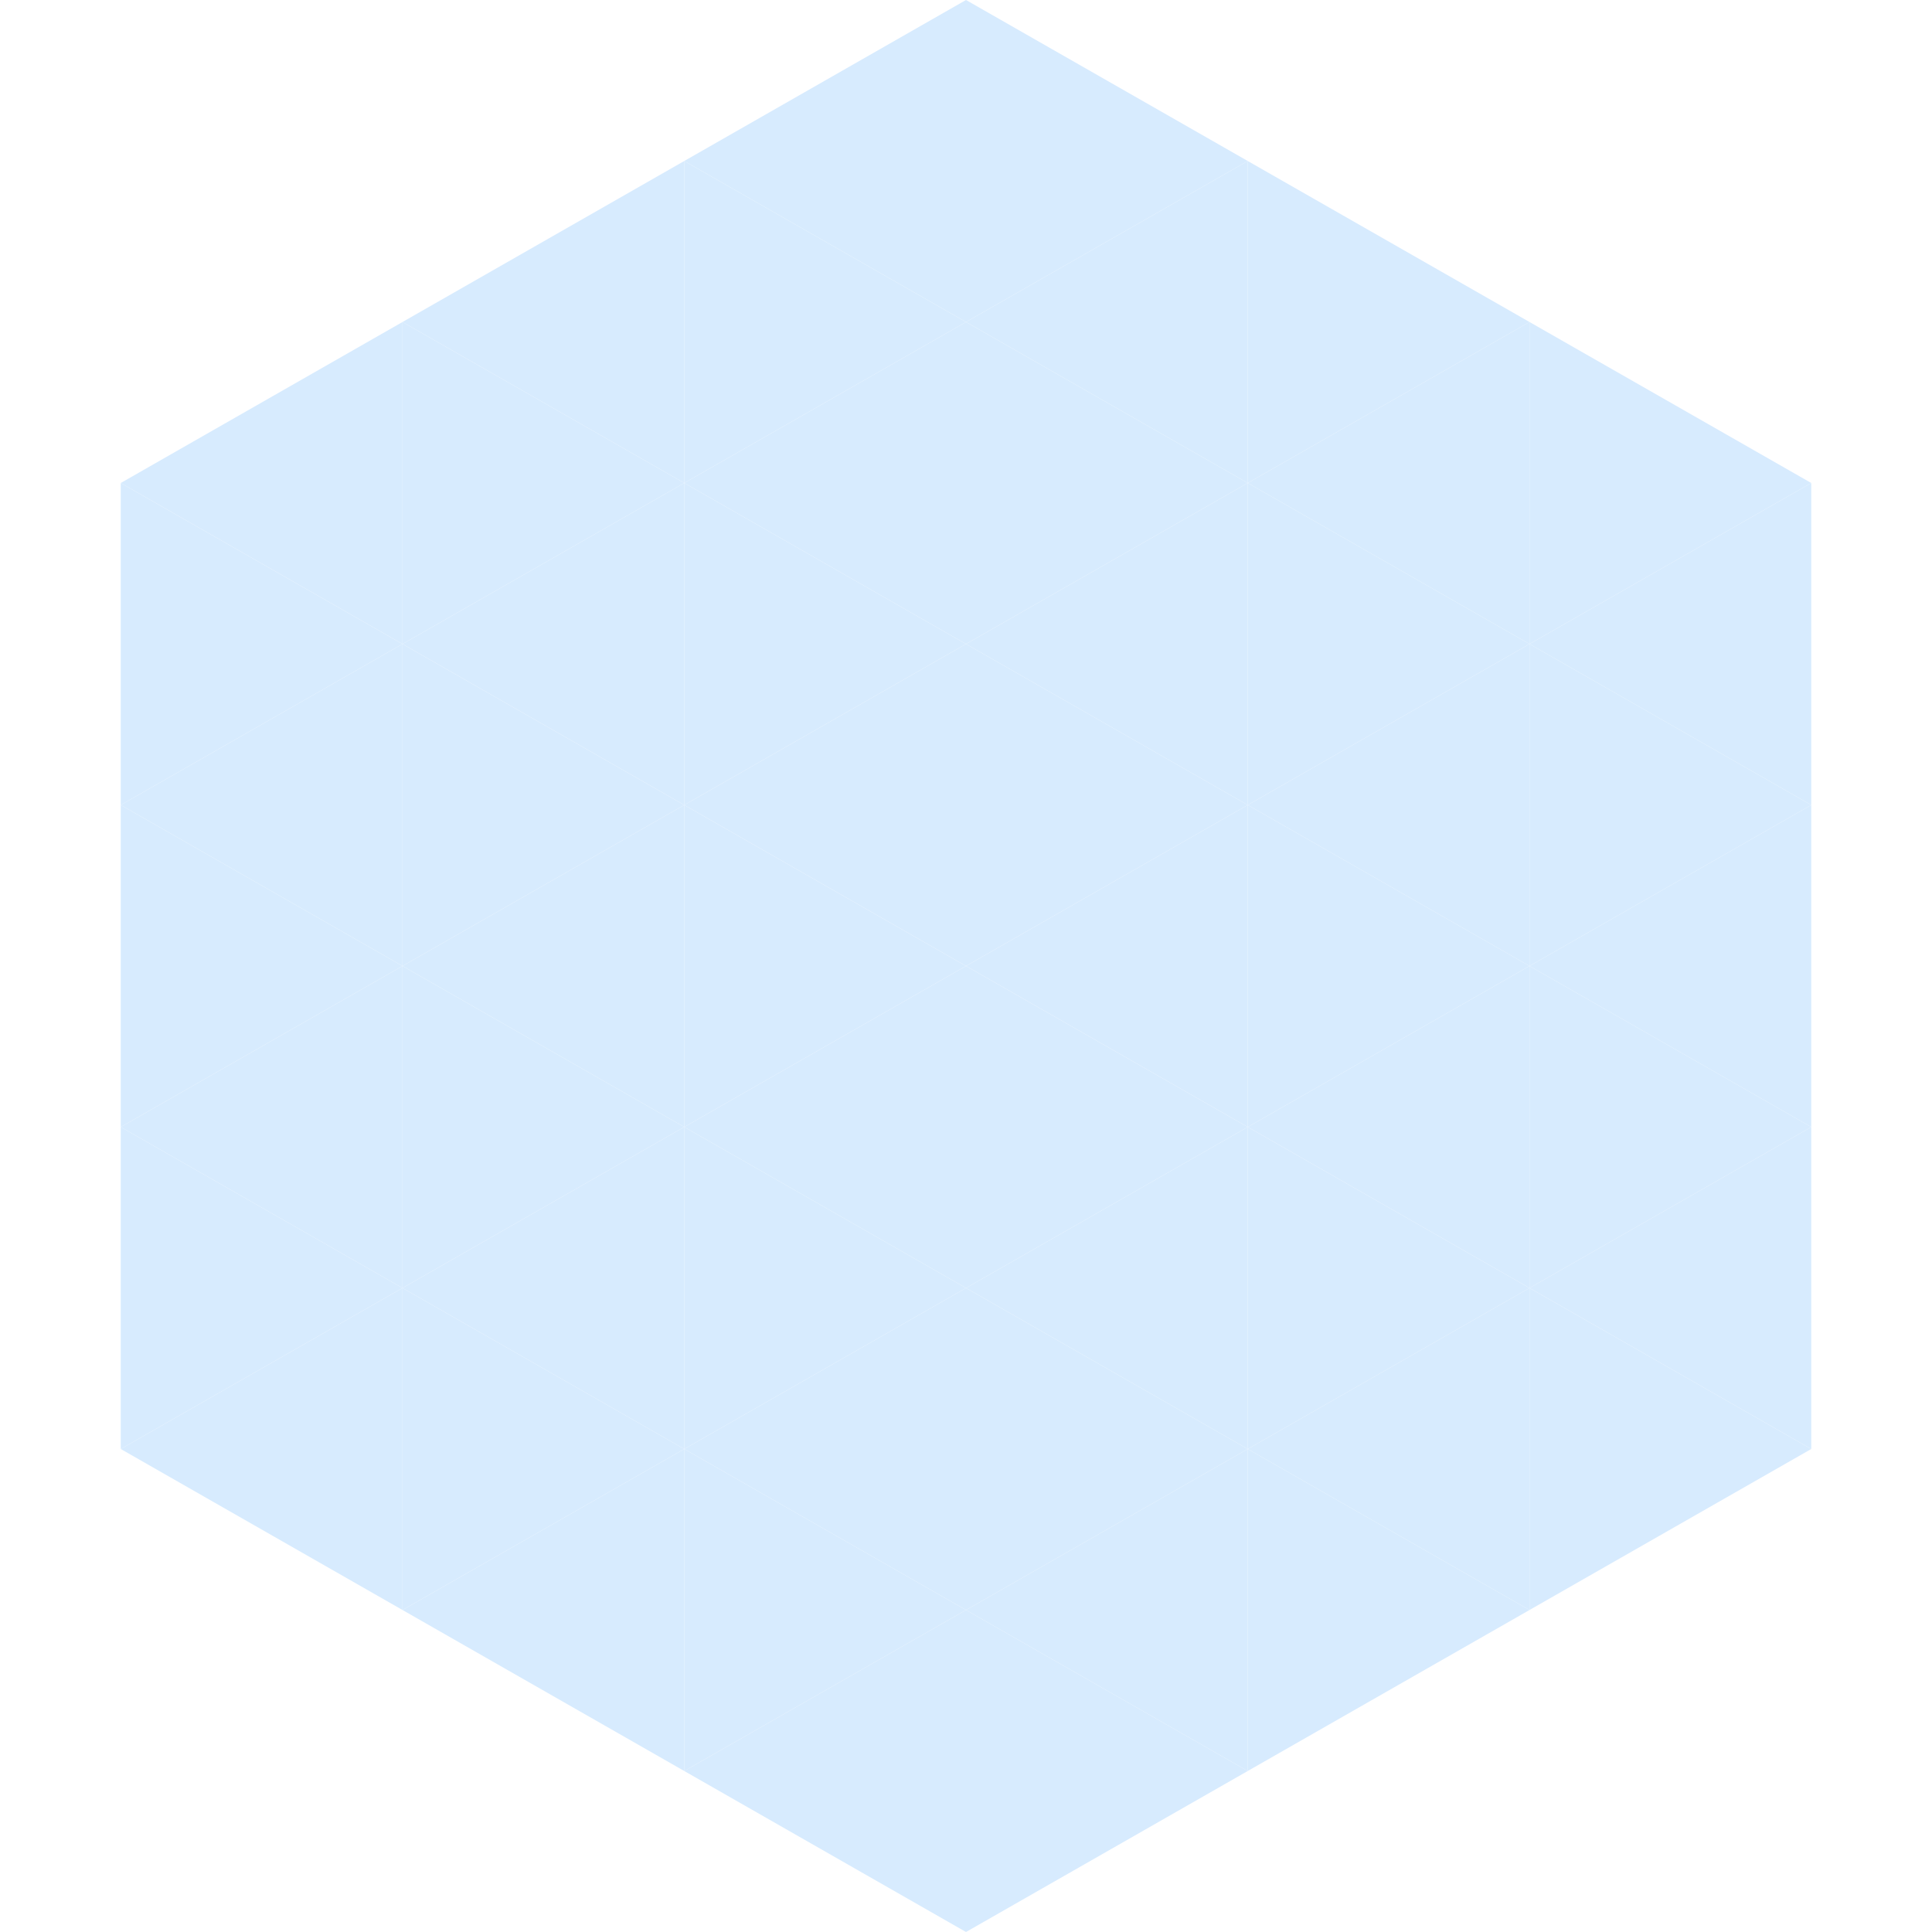 <?xml version="1.0"?>
<!-- Generated by SVGo -->
<svg width="240" height="240"
     xmlns="http://www.w3.org/2000/svg"
     xmlns:xlink="http://www.w3.org/1999/xlink">
<polygon points="50,40 15,60 50,80" style="fill:rgb(215,235,254)" />
<polygon points="190,40 225,60 190,80" style="fill:rgb(215,235,254)" />
<polygon points="15,60 50,80 15,100" style="fill:rgb(215,235,254)" />
<polygon points="225,60 190,80 225,100" style="fill:rgb(215,235,254)" />
<polygon points="50,80 15,100 50,120" style="fill:rgb(215,235,254)" />
<polygon points="190,80 225,100 190,120" style="fill:rgb(215,235,254)" />
<polygon points="15,100 50,120 15,140" style="fill:rgb(215,235,254)" />
<polygon points="225,100 190,120 225,140" style="fill:rgb(215,235,254)" />
<polygon points="50,120 15,140 50,160" style="fill:rgb(215,235,254)" />
<polygon points="190,120 225,140 190,160" style="fill:rgb(215,235,254)" />
<polygon points="15,140 50,160 15,180" style="fill:rgb(215,235,254)" />
<polygon points="225,140 190,160 225,180" style="fill:rgb(215,235,254)" />
<polygon points="50,160 15,180 50,200" style="fill:rgb(215,235,254)" />
<polygon points="190,160 225,180 190,200" style="fill:rgb(215,235,254)" />
<polygon points="15,180 50,200 15,220" style="fill:rgb(255,255,255); fill-opacity:0" />
<polygon points="225,180 190,200 225,220" style="fill:rgb(255,255,255); fill-opacity:0" />
<polygon points="50,0 85,20 50,40" style="fill:rgb(255,255,255); fill-opacity:0" />
<polygon points="190,0 155,20 190,40" style="fill:rgb(255,255,255); fill-opacity:0" />
<polygon points="85,20 50,40 85,60" style="fill:rgb(215,235,254)" />
<polygon points="155,20 190,40 155,60" style="fill:rgb(215,235,254)" />
<polygon points="50,40 85,60 50,80" style="fill:rgb(215,235,254)" />
<polygon points="190,40 155,60 190,80" style="fill:rgb(215,235,254)" />
<polygon points="85,60 50,80 85,100" style="fill:rgb(215,235,254)" />
<polygon points="155,60 190,80 155,100" style="fill:rgb(215,235,254)" />
<polygon points="50,80 85,100 50,120" style="fill:rgb(215,235,254)" />
<polygon points="190,80 155,100 190,120" style="fill:rgb(215,235,254)" />
<polygon points="85,100 50,120 85,140" style="fill:rgb(215,235,254)" />
<polygon points="155,100 190,120 155,140" style="fill:rgb(215,235,254)" />
<polygon points="50,120 85,140 50,160" style="fill:rgb(215,235,254)" />
<polygon points="190,120 155,140 190,160" style="fill:rgb(215,235,254)" />
<polygon points="85,140 50,160 85,180" style="fill:rgb(215,235,254)" />
<polygon points="155,140 190,160 155,180" style="fill:rgb(215,235,254)" />
<polygon points="50,160 85,180 50,200" style="fill:rgb(215,235,254)" />
<polygon points="190,160 155,180 190,200" style="fill:rgb(215,235,254)" />
<polygon points="85,180 50,200 85,220" style="fill:rgb(215,235,254)" />
<polygon points="155,180 190,200 155,220" style="fill:rgb(215,235,254)" />
<polygon points="120,0 85,20 120,40" style="fill:rgb(215,235,254)" />
<polygon points="120,0 155,20 120,40" style="fill:rgb(215,235,254)" />
<polygon points="85,20 120,40 85,60" style="fill:rgb(215,235,254)" />
<polygon points="155,20 120,40 155,60" style="fill:rgb(215,235,254)" />
<polygon points="120,40 85,60 120,80" style="fill:rgb(215,235,254)" />
<polygon points="120,40 155,60 120,80" style="fill:rgb(215,235,254)" />
<polygon points="85,60 120,80 85,100" style="fill:rgb(215,235,254)" />
<polygon points="155,60 120,80 155,100" style="fill:rgb(215,235,254)" />
<polygon points="120,80 85,100 120,120" style="fill:rgb(215,235,254)" />
<polygon points="120,80 155,100 120,120" style="fill:rgb(215,235,254)" />
<polygon points="85,100 120,120 85,140" style="fill:rgb(215,235,254)" />
<polygon points="155,100 120,120 155,140" style="fill:rgb(215,235,254)" />
<polygon points="120,120 85,140 120,160" style="fill:rgb(215,235,254)" />
<polygon points="120,120 155,140 120,160" style="fill:rgb(215,235,254)" />
<polygon points="85,140 120,160 85,180" style="fill:rgb(215,235,254)" />
<polygon points="155,140 120,160 155,180" style="fill:rgb(215,235,254)" />
<polygon points="120,160 85,180 120,200" style="fill:rgb(215,235,254)" />
<polygon points="120,160 155,180 120,200" style="fill:rgb(215,235,254)" />
<polygon points="85,180 120,200 85,220" style="fill:rgb(215,235,254)" />
<polygon points="155,180 120,200 155,220" style="fill:rgb(215,235,254)" />
<polygon points="120,200 85,220 120,240" style="fill:rgb(215,235,254)" />
<polygon points="120,200 155,220 120,240" style="fill:rgb(215,235,254)" />
<polygon points="85,220 120,240 85,260" style="fill:rgb(255,255,255); fill-opacity:0" />
<polygon points="155,220 120,240 155,260" style="fill:rgb(255,255,255); fill-opacity:0" />
</svg>
